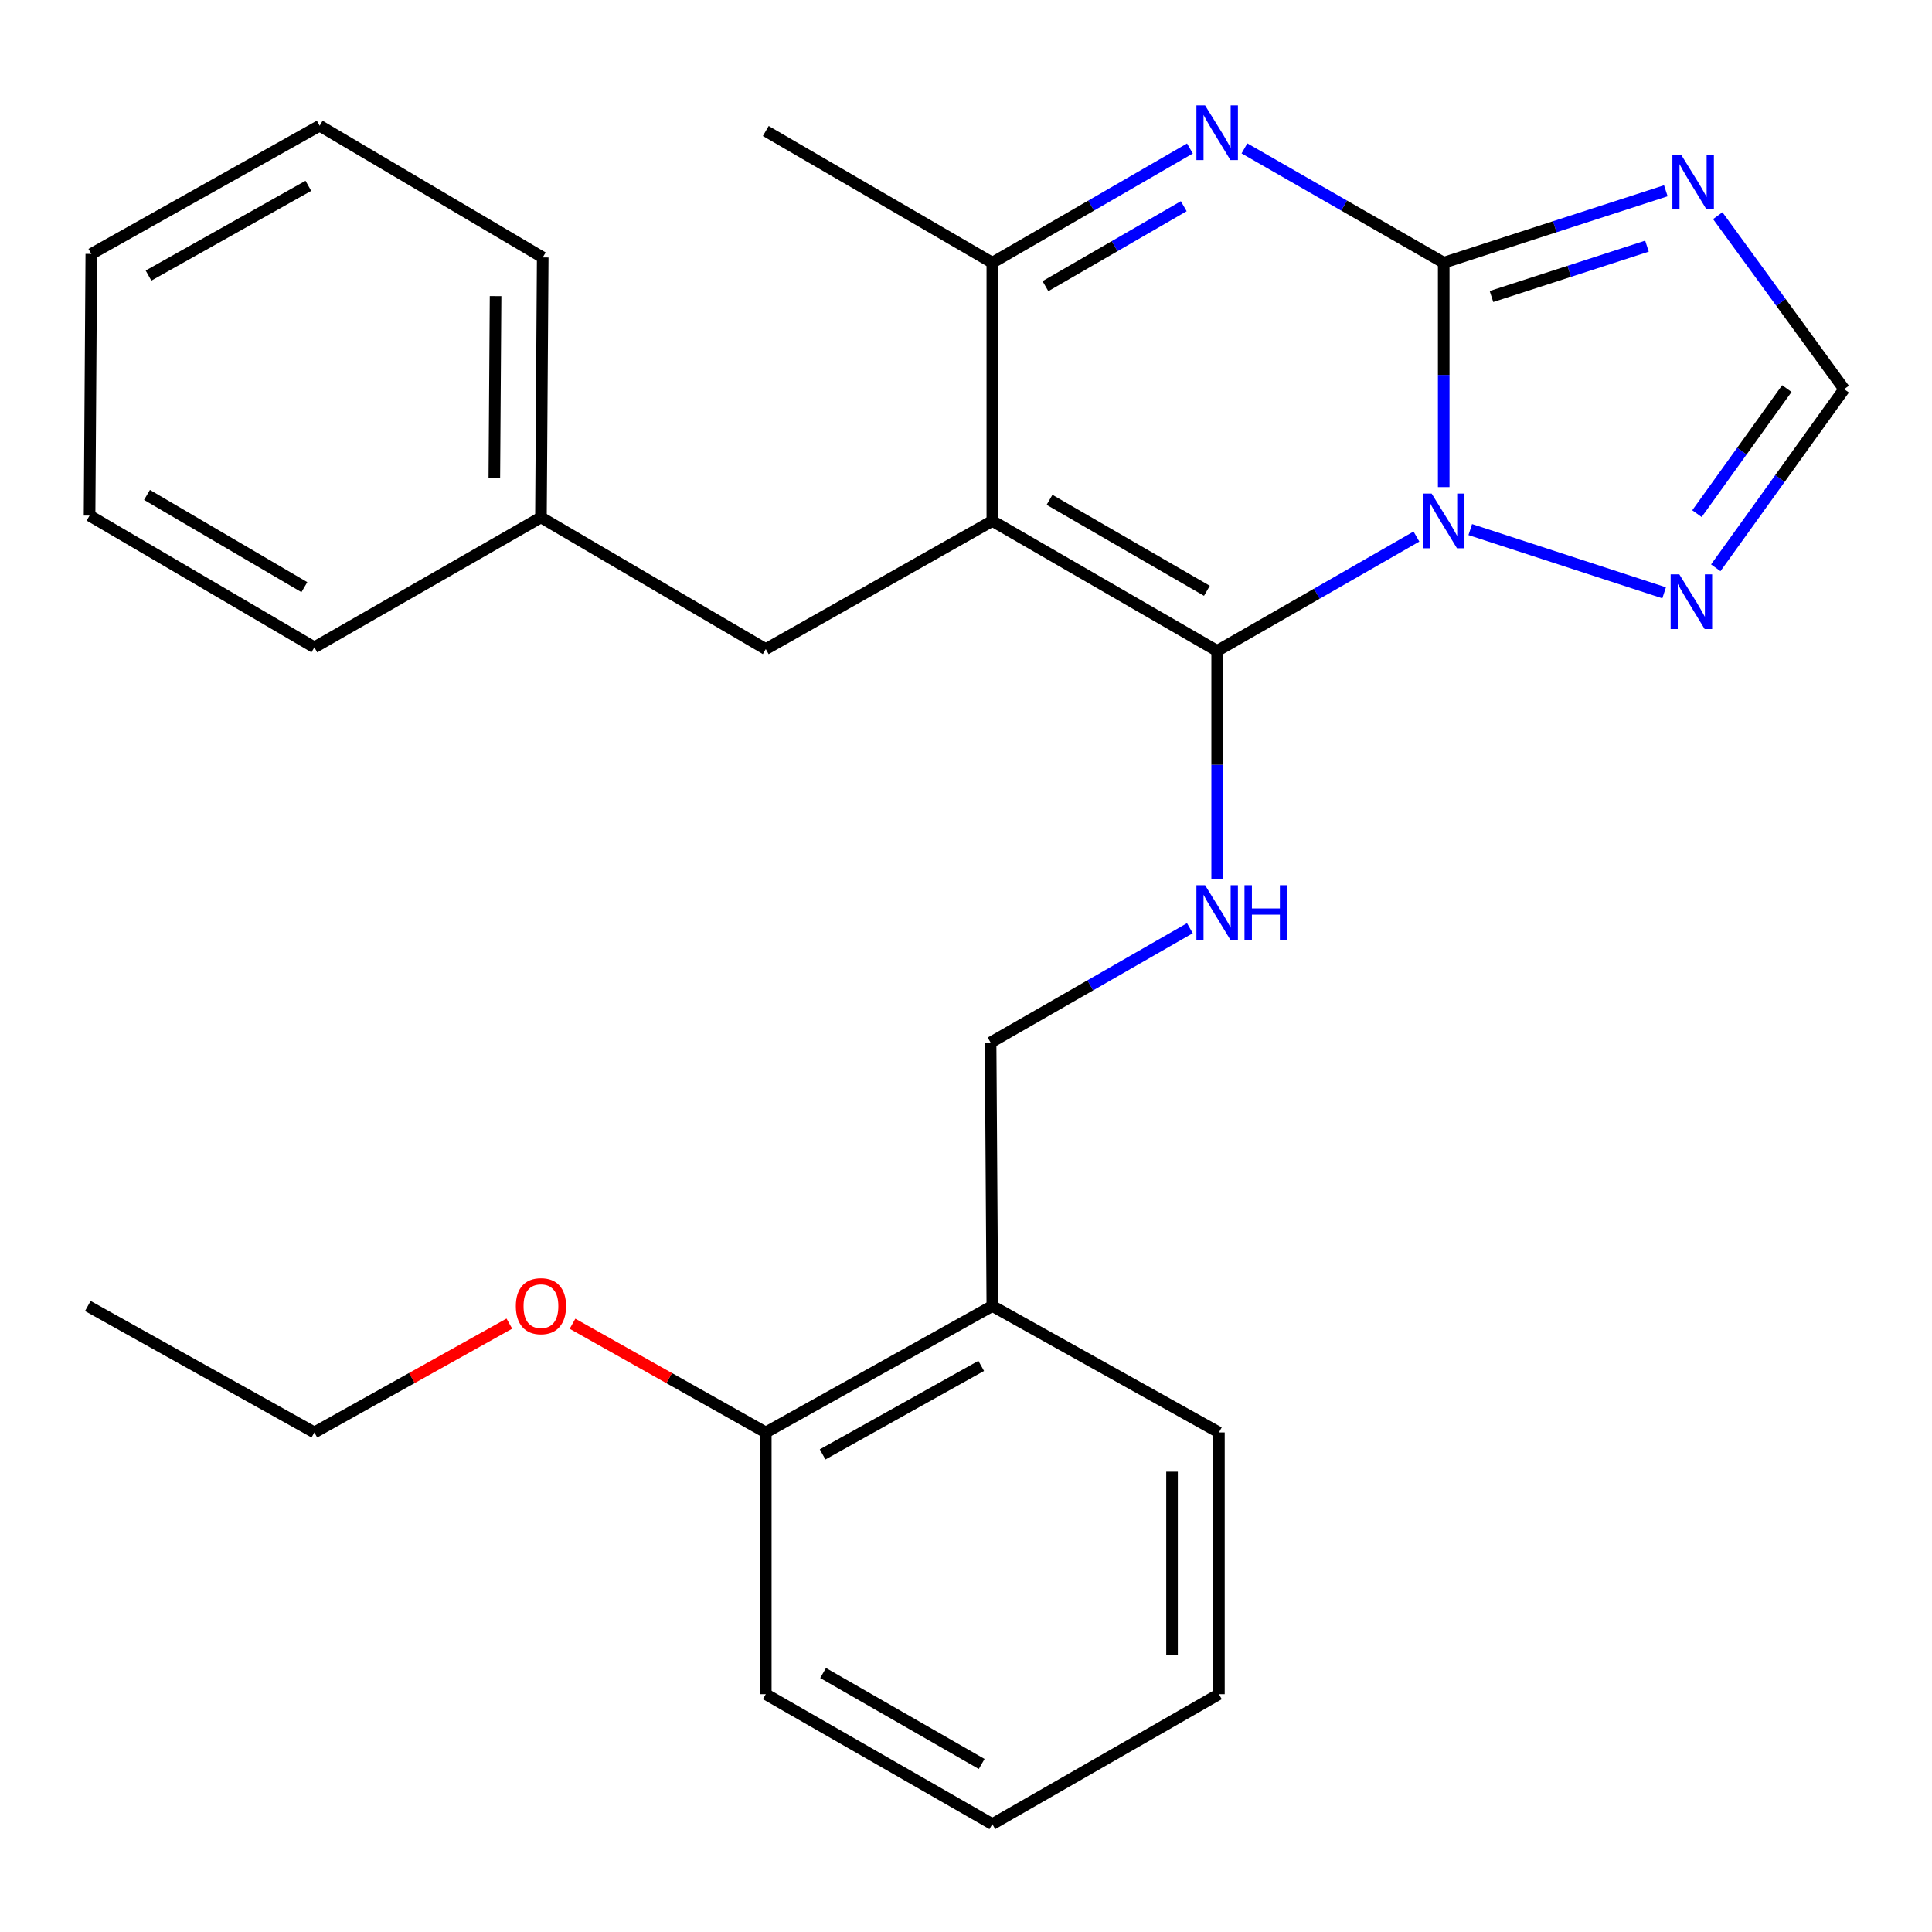 <?xml version='1.0' encoding='iso-8859-1'?>
<svg version='1.1' baseProfile='full'
              xmlns='http://www.w3.org/2000/svg'
                      xmlns:rdkit='http://www.rdkit.org/xml'
                      xmlns:xlink='http://www.w3.org/1999/xlink'
                  xml:space='preserve'
width='1000px' height='1000px' viewBox='0 0 1000 1000'>
<!-- END OF HEADER -->
<rect style='opacity:1.0;fill:#FFFFFF;stroke:none' width='1000' height='1000' x='0' y='0'> </rect>
<path class='bond-0' d='M 630.003,454.795 L 630.003,395.843' style='fill:none;fill-rule:evenodd;stroke:#0000FF;stroke-width:6px;stroke-linecap:butt;stroke-linejoin:miter;stroke-opacity:1' />
<path class='bond-0' d='M 630.003,395.843 L 630.003,336.892' style='fill:none;fill-rule:evenodd;stroke:#000000;stroke-width:6px;stroke-linecap:butt;stroke-linejoin:miter;stroke-opacity:1' />
<path class='bond-1' d='M 615.883,480.441 L 564.305,510.028' style='fill:none;fill-rule:evenodd;stroke:#0000FF;stroke-width:6px;stroke-linecap:butt;stroke-linejoin:miter;stroke-opacity:1' />
<path class='bond-1' d='M 564.305,510.028 L 512.727,539.615' style='fill:none;fill-rule:evenodd;stroke:#000000;stroke-width:6px;stroke-linecap:butt;stroke-linejoin:miter;stroke-opacity:1' />
<path class='bond-2' d='M 888.077,293.891 L 921.311,247.66' style='fill:none;fill-rule:evenodd;stroke:#0000FF;stroke-width:6px;stroke-linecap:butt;stroke-linejoin:miter;stroke-opacity:1' />
<path class='bond-2' d='M 921.311,247.66 L 954.545,201.429' style='fill:none;fill-rule:evenodd;stroke:#000000;stroke-width:6px;stroke-linecap:butt;stroke-linejoin:miter;stroke-opacity:1' />
<path class='bond-2' d='M 878.343,265.857 L 901.607,233.495' style='fill:none;fill-rule:evenodd;stroke:#0000FF;stroke-width:6px;stroke-linecap:butt;stroke-linejoin:miter;stroke-opacity:1' />
<path class='bond-2' d='M 901.607,233.495 L 924.871,201.134' style='fill:none;fill-rule:evenodd;stroke:#000000;stroke-width:6px;stroke-linecap:butt;stroke-linejoin:miter;stroke-opacity:1' />
<path class='bond-3' d='M 861.351,306.835 L 761.006,274.101' style='fill:none;fill-rule:evenodd;stroke:#0000FF;stroke-width:6px;stroke-linecap:butt;stroke-linejoin:miter;stroke-opacity:1' />
<path class='bond-4' d='M 954.545,201.429 L 921.825,156.531' style='fill:none;fill-rule:evenodd;stroke:#000000;stroke-width:6px;stroke-linecap:butt;stroke-linejoin:miter;stroke-opacity:1' />
<path class='bond-4' d='M 921.825,156.531 L 889.104,111.634' style='fill:none;fill-rule:evenodd;stroke:#0000FF;stroke-width:6px;stroke-linecap:butt;stroke-linejoin:miter;stroke-opacity:1' />
<path class='bond-5' d='M 862.233,98.734 L 804.75,117.355' style='fill:none;fill-rule:evenodd;stroke:#0000FF;stroke-width:6px;stroke-linecap:butt;stroke-linejoin:miter;stroke-opacity:1' />
<path class='bond-5' d='M 804.75,117.355 L 747.266,135.976' style='fill:none;fill-rule:evenodd;stroke:#000000;stroke-width:6px;stroke-linecap:butt;stroke-linejoin:miter;stroke-opacity:1' />
<path class='bond-5' d='M 852.466,127.406 L 812.228,140.441' style='fill:none;fill-rule:evenodd;stroke:#0000FF;stroke-width:6px;stroke-linecap:butt;stroke-linejoin:miter;stroke-opacity:1' />
<path class='bond-5' d='M 812.228,140.441 L 771.989,153.475' style='fill:none;fill-rule:evenodd;stroke:#000000;stroke-width:6px;stroke-linecap:butt;stroke-linejoin:miter;stroke-opacity:1' />
<path class='bond-6' d='M 733.146,277.719 L 681.575,307.305' style='fill:none;fill-rule:evenodd;stroke:#0000FF;stroke-width:6px;stroke-linecap:butt;stroke-linejoin:miter;stroke-opacity:1' />
<path class='bond-6' d='M 681.575,307.305 L 630.003,336.892' style='fill:none;fill-rule:evenodd;stroke:#000000;stroke-width:6px;stroke-linecap:butt;stroke-linejoin:miter;stroke-opacity:1' />
<path class='bond-7' d='M 747.266,252.118 L 747.266,194.047' style='fill:none;fill-rule:evenodd;stroke:#0000FF;stroke-width:6px;stroke-linecap:butt;stroke-linejoin:miter;stroke-opacity:1' />
<path class='bond-7' d='M 747.266,194.047 L 747.266,135.976' style='fill:none;fill-rule:evenodd;stroke:#000000;stroke-width:6px;stroke-linecap:butt;stroke-linejoin:miter;stroke-opacity:1' />
<path class='bond-8' d='M 747.266,135.976 L 695.694,106.389' style='fill:none;fill-rule:evenodd;stroke:#000000;stroke-width:6px;stroke-linecap:butt;stroke-linejoin:miter;stroke-opacity:1' />
<path class='bond-8' d='M 695.694,106.389 L 644.123,76.803' style='fill:none;fill-rule:evenodd;stroke:#0000FF;stroke-width:6px;stroke-linecap:butt;stroke-linejoin:miter;stroke-opacity:1' />
<path class='bond-9' d='M 615.903,76.854 L 564.766,106.415' style='fill:none;fill-rule:evenodd;stroke:#0000FF;stroke-width:6px;stroke-linecap:butt;stroke-linejoin:miter;stroke-opacity:1' />
<path class='bond-9' d='M 564.766,106.415 L 513.63,135.976' style='fill:none;fill-rule:evenodd;stroke:#000000;stroke-width:6px;stroke-linecap:butt;stroke-linejoin:miter;stroke-opacity:1' />
<path class='bond-9' d='M 612.707,106.731 L 576.911,127.424' style='fill:none;fill-rule:evenodd;stroke:#0000FF;stroke-width:6px;stroke-linecap:butt;stroke-linejoin:miter;stroke-opacity:1' />
<path class='bond-9' d='M 576.911,127.424 L 541.116,148.116' style='fill:none;fill-rule:evenodd;stroke:#000000;stroke-width:6px;stroke-linecap:butt;stroke-linejoin:miter;stroke-opacity:1' />
<path class='bond-10' d='M 513.63,135.976 L 513.63,269.619' style='fill:none;fill-rule:evenodd;stroke:#000000;stroke-width:6px;stroke-linecap:butt;stroke-linejoin:miter;stroke-opacity:1' />
<path class='bond-11' d='M 513.63,135.976 L 396.367,67.799' style='fill:none;fill-rule:evenodd;stroke:#000000;stroke-width:6px;stroke-linecap:butt;stroke-linejoin:miter;stroke-opacity:1' />
<path class='bond-12' d='M 513.63,269.619 L 630.003,336.892' style='fill:none;fill-rule:evenodd;stroke:#000000;stroke-width:6px;stroke-linecap:butt;stroke-linejoin:miter;stroke-opacity:1' />
<path class='bond-12' d='M 543.231,258.701 L 624.692,305.792' style='fill:none;fill-rule:evenodd;stroke:#000000;stroke-width:6px;stroke-linecap:butt;stroke-linejoin:miter;stroke-opacity:1' />
<path class='bond-13' d='M 513.63,269.619 L 396.367,335.975' style='fill:none;fill-rule:evenodd;stroke:#000000;stroke-width:6px;stroke-linecap:butt;stroke-linejoin:miter;stroke-opacity:1' />
<path class='bond-14' d='M 396.367,335.975 L 279.994,267.799' style='fill:none;fill-rule:evenodd;stroke:#000000;stroke-width:6px;stroke-linecap:butt;stroke-linejoin:miter;stroke-opacity:1' />
<path class='bond-15' d='M 279.994,267.799 L 280.911,133.252' style='fill:none;fill-rule:evenodd;stroke:#000000;stroke-width:6px;stroke-linecap:butt;stroke-linejoin:miter;stroke-opacity:1' />
<path class='bond-15' d='M 255.865,247.451 L 256.507,153.269' style='fill:none;fill-rule:evenodd;stroke:#000000;stroke-width:6px;stroke-linecap:butt;stroke-linejoin:miter;stroke-opacity:1' />
<path class='bond-16' d='M 279.994,267.799 L 162.717,335.072' style='fill:none;fill-rule:evenodd;stroke:#000000;stroke-width:6px;stroke-linecap:butt;stroke-linejoin:miter;stroke-opacity:1' />
<path class='bond-17' d='M 280.911,133.252 L 165.454,65.062' style='fill:none;fill-rule:evenodd;stroke:#000000;stroke-width:6px;stroke-linecap:butt;stroke-linejoin:miter;stroke-opacity:1' />
<path class='bond-18' d='M 165.454,65.062 L 47.261,131.432' style='fill:none;fill-rule:evenodd;stroke:#000000;stroke-width:6px;stroke-linecap:butt;stroke-linejoin:miter;stroke-opacity:1' />
<path class='bond-18' d='M 159.607,96.177 L 76.872,142.636' style='fill:none;fill-rule:evenodd;stroke:#000000;stroke-width:6px;stroke-linecap:butt;stroke-linejoin:miter;stroke-opacity:1' />
<path class='bond-19' d='M 47.261,131.432 L 46.358,266.868' style='fill:none;fill-rule:evenodd;stroke:#000000;stroke-width:6px;stroke-linecap:butt;stroke-linejoin:miter;stroke-opacity:1' />
<path class='bond-20' d='M 46.358,266.868 L 162.717,335.072' style='fill:none;fill-rule:evenodd;stroke:#000000;stroke-width:6px;stroke-linecap:butt;stroke-linejoin:miter;stroke-opacity:1' />
<path class='bond-20' d='M 76.083,256.163 L 157.535,303.906' style='fill:none;fill-rule:evenodd;stroke:#000000;stroke-width:6px;stroke-linecap:butt;stroke-linejoin:miter;stroke-opacity:1' />
<path class='bond-21' d='M 396.367,741.434 L 513.63,675.981' style='fill:none;fill-rule:evenodd;stroke:#000000;stroke-width:6px;stroke-linecap:butt;stroke-linejoin:miter;stroke-opacity:1' />
<path class='bond-21' d='M 425.784,752.806 L 507.868,706.988' style='fill:none;fill-rule:evenodd;stroke:#000000;stroke-width:6px;stroke-linecap:butt;stroke-linejoin:miter;stroke-opacity:1' />
<path class='bond-22' d='M 396.367,741.434 L 396.367,876.897' style='fill:none;fill-rule:evenodd;stroke:#000000;stroke-width:6px;stroke-linecap:butt;stroke-linejoin:miter;stroke-opacity:1' />
<path class='bond-23' d='M 396.367,741.434 L 346.349,713.302' style='fill:none;fill-rule:evenodd;stroke:#000000;stroke-width:6px;stroke-linecap:butt;stroke-linejoin:miter;stroke-opacity:1' />
<path class='bond-23' d='M 346.349,713.302 L 296.332,685.17' style='fill:none;fill-rule:evenodd;stroke:#FF0000;stroke-width:6px;stroke-linecap:butt;stroke-linejoin:miter;stroke-opacity:1' />
<path class='bond-24' d='M 513.63,675.981 L 630.906,741.434' style='fill:none;fill-rule:evenodd;stroke:#000000;stroke-width:6px;stroke-linecap:butt;stroke-linejoin:miter;stroke-opacity:1' />
<path class='bond-25' d='M 513.63,675.981 L 512.727,539.615' style='fill:none;fill-rule:evenodd;stroke:#000000;stroke-width:6px;stroke-linecap:butt;stroke-linejoin:miter;stroke-opacity:1' />
<path class='bond-26' d='M 396.367,876.897 L 513.63,944.17' style='fill:none;fill-rule:evenodd;stroke:#000000;stroke-width:6px;stroke-linecap:butt;stroke-linejoin:miter;stroke-opacity:1' />
<path class='bond-26' d='M 426.032,865.939 L 508.116,913.03' style='fill:none;fill-rule:evenodd;stroke:#000000;stroke-width:6px;stroke-linecap:butt;stroke-linejoin:miter;stroke-opacity:1' />
<path class='bond-27' d='M 263.636,685.11 L 213.177,713.272' style='fill:none;fill-rule:evenodd;stroke:#FF0000;stroke-width:6px;stroke-linecap:butt;stroke-linejoin:miter;stroke-opacity:1' />
<path class='bond-27' d='M 213.177,713.272 L 162.717,741.434' style='fill:none;fill-rule:evenodd;stroke:#000000;stroke-width:6px;stroke-linecap:butt;stroke-linejoin:miter;stroke-opacity:1' />
<path class='bond-28' d='M 630.906,741.434 L 630.906,876.897' style='fill:none;fill-rule:evenodd;stroke:#000000;stroke-width:6px;stroke-linecap:butt;stroke-linejoin:miter;stroke-opacity:1' />
<path class='bond-28' d='M 606.639,761.754 L 606.639,856.578' style='fill:none;fill-rule:evenodd;stroke:#000000;stroke-width:6px;stroke-linecap:butt;stroke-linejoin:miter;stroke-opacity:1' />
<path class='bond-29' d='M 513.63,944.17 L 630.906,876.897' style='fill:none;fill-rule:evenodd;stroke:#000000;stroke-width:6px;stroke-linecap:butt;stroke-linejoin:miter;stroke-opacity:1' />
<path class='bond-30' d='M 162.717,741.434 L 45.455,675.981' style='fill:none;fill-rule:evenodd;stroke:#000000;stroke-width:6px;stroke-linecap:butt;stroke-linejoin:miter;stroke-opacity:1' />
<path  class='atom-0' d='M 623.743 458.181
L 633.023 473.181
Q 633.943 474.661, 635.423 477.341
Q 636.903 480.021, 636.983 480.181
L 636.983 458.181
L 640.743 458.181
L 640.743 486.501
L 636.863 486.501
L 626.903 470.101
Q 625.743 468.181, 624.503 465.981
Q 623.303 463.781, 622.943 463.101
L 622.943 486.501
L 619.263 486.501
L 619.263 458.181
L 623.743 458.181
' fill='#0000FF'/>
<path  class='atom-0' d='M 644.143 458.181
L 647.983 458.181
L 647.983 470.221
L 662.463 470.221
L 662.463 458.181
L 666.303 458.181
L 666.303 486.501
L 662.463 486.501
L 662.463 473.421
L 647.983 473.421
L 647.983 486.501
L 644.143 486.501
L 644.143 458.181
' fill='#0000FF'/>
<path  class='atom-1' d='M 869.202 297.279
L 878.482 312.279
Q 879.402 313.759, 880.882 316.439
Q 882.362 319.119, 882.442 319.279
L 882.442 297.279
L 886.202 297.279
L 886.202 325.599
L 882.322 325.599
L 872.362 309.199
Q 871.202 307.279, 869.962 305.079
Q 868.762 302.879, 868.402 302.199
L 868.402 325.599
L 864.722 325.599
L 864.722 297.279
L 869.202 297.279
' fill='#0000FF'/>
<path  class='atom-3' d='M 870.106 79.996
L 879.386 94.996
Q 880.306 96.476, 881.786 99.156
Q 883.266 101.836, 883.346 101.996
L 883.346 79.996
L 887.106 79.996
L 887.106 108.316
L 883.226 108.316
L 873.266 91.916
Q 872.106 89.996, 870.866 87.796
Q 869.666 85.596, 869.306 84.916
L 869.306 108.316
L 865.626 108.316
L 865.626 79.996
L 870.106 79.996
' fill='#0000FF'/>
<path  class='atom-4' d='M 741.006 255.459
L 750.286 270.459
Q 751.206 271.939, 752.686 274.619
Q 754.166 277.299, 754.246 277.459
L 754.246 255.459
L 758.006 255.459
L 758.006 283.779
L 754.126 283.779
L 744.166 267.379
Q 743.006 265.459, 741.766 263.259
Q 740.566 261.059, 740.206 260.379
L 740.206 283.779
L 736.526 283.779
L 736.526 255.459
L 741.006 255.459
' fill='#0000FF'/>
<path  class='atom-6' d='M 623.743 54.542
L 633.023 69.543
Q 633.943 71.022, 635.423 73.703
Q 636.903 76.382, 636.983 76.543
L 636.983 54.542
L 640.743 54.542
L 640.743 82.862
L 636.863 82.862
L 626.903 66.463
Q 625.743 64.543, 624.503 62.343
Q 623.303 60.142, 622.943 59.462
L 622.943 82.862
L 619.263 82.862
L 619.263 54.542
L 623.743 54.542
' fill='#0000FF'/>
<path  class='atom-21' d='M 266.994 676.061
Q 266.994 669.261, 270.354 665.461
Q 273.714 661.661, 279.994 661.661
Q 286.274 661.661, 289.634 665.461
Q 292.994 669.261, 292.994 676.061
Q 292.994 682.941, 289.594 686.861
Q 286.194 690.741, 279.994 690.741
Q 273.754 690.741, 270.354 686.861
Q 266.994 682.981, 266.994 676.061
M 279.994 687.541
Q 284.314 687.541, 286.634 684.661
Q 288.994 681.741, 288.994 676.061
Q 288.994 670.501, 286.634 667.701
Q 284.314 664.861, 279.994 664.861
Q 275.674 664.861, 273.314 667.661
Q 270.994 670.461, 270.994 676.061
Q 270.994 681.781, 273.314 684.661
Q 275.674 687.541, 279.994 687.541
' fill='#FF0000'/>
</svg>
